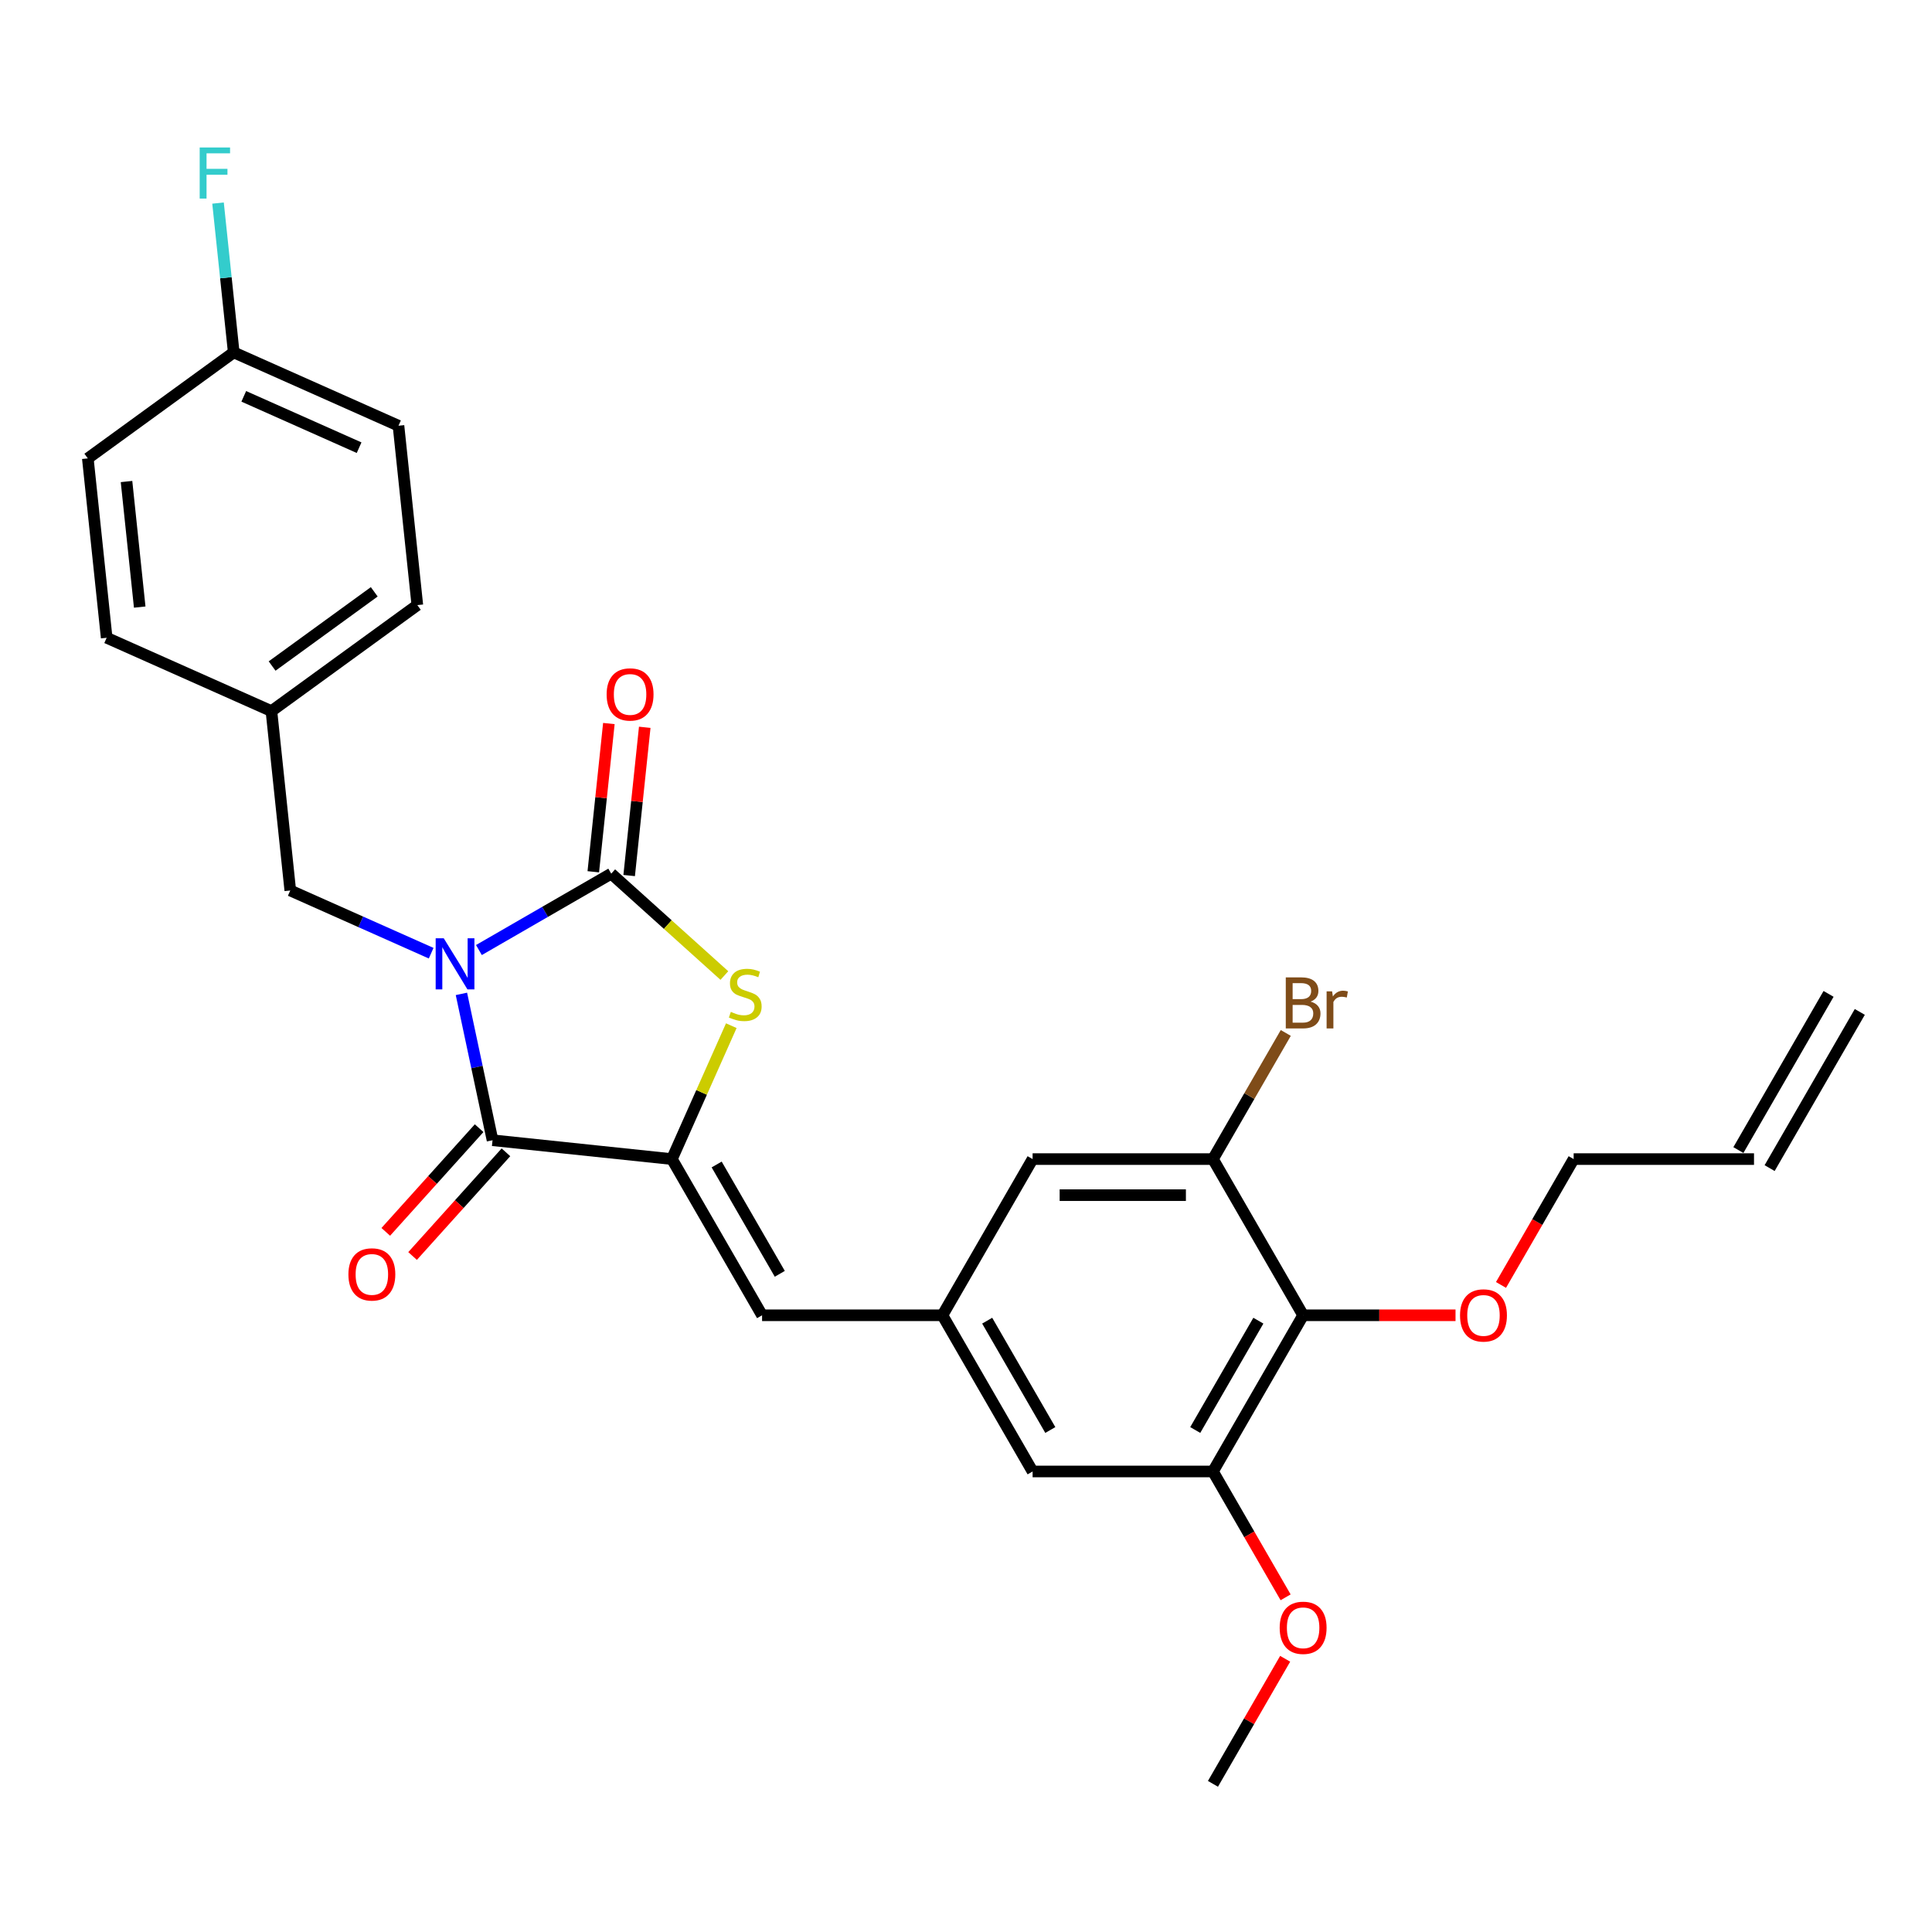 <?xml version='1.0' encoding='iso-8859-1'?>
<svg version='1.1' baseProfile='full'
              xmlns='http://www.w3.org/2000/svg'
                      xmlns:rdkit='http://www.rdkit.org/xml'
                      xmlns:xlink='http://www.w3.org/1999/xlink'
                  xml:space='preserve'
width='1000px' height='1000px' viewBox='0 0 1000 1000'>
<!-- END OF HEADER -->
<rect style='opacity:1.0;fill:#FFFFFF;stroke:none' width='1000' height='1000' x='0' y='0'> </rect>
<path class='bond-0' d='M 247.887,491.741 L 282.129,471.972' style='fill:none;fill-rule:evenodd;stroke:#0000FF;stroke-width:6px;stroke-linecap:butt;stroke-linejoin:miter;stroke-opacity:1' />
<path class='bond-0' d='M 282.129,471.972 L 316.371,452.203' style='fill:none;fill-rule:evenodd;stroke:#000000;stroke-width:6px;stroke-linecap:butt;stroke-linejoin:miter;stroke-opacity:1' />
<path class='bond-1' d='M 238.833,514.429 L 246.885,552.308' style='fill:none;fill-rule:evenodd;stroke:#0000FF;stroke-width:6px;stroke-linecap:butt;stroke-linejoin:miter;stroke-opacity:1' />
<path class='bond-1' d='M 246.885,552.308 L 254.936,590.187' style='fill:none;fill-rule:evenodd;stroke:#000000;stroke-width:6px;stroke-linecap:butt;stroke-linejoin:miter;stroke-opacity:1' />
<path class='bond-9' d='M 223.168,493.374 L 186.709,477.142' style='fill:none;fill-rule:evenodd;stroke:#0000FF;stroke-width:6px;stroke-linecap:butt;stroke-linejoin:miter;stroke-opacity:1' />
<path class='bond-9' d='M 186.709,477.142 L 150.249,460.909' style='fill:none;fill-rule:evenodd;stroke:#000000;stroke-width:6px;stroke-linecap:butt;stroke-linejoin:miter;stroke-opacity:1' />
<path class='bond-3' d='M 316.371,452.203 L 345.652,478.567' style='fill:none;fill-rule:evenodd;stroke:#000000;stroke-width:6px;stroke-linecap:butt;stroke-linejoin:miter;stroke-opacity:1' />
<path class='bond-3' d='M 345.652,478.567 L 374.933,504.932' style='fill:none;fill-rule:evenodd;stroke:#CCCC00;stroke-width:6px;stroke-linecap:butt;stroke-linejoin:miter;stroke-opacity:1' />
<path class='bond-10' d='M 325.655,453.178 L 329.687,414.815' style='fill:none;fill-rule:evenodd;stroke:#000000;stroke-width:6px;stroke-linecap:butt;stroke-linejoin:miter;stroke-opacity:1' />
<path class='bond-10' d='M 329.687,414.815 L 333.719,376.452' style='fill:none;fill-rule:evenodd;stroke:#FF0000;stroke-width:6px;stroke-linecap:butt;stroke-linejoin:miter;stroke-opacity:1' />
<path class='bond-10' d='M 307.087,451.227 L 311.119,412.864' style='fill:none;fill-rule:evenodd;stroke:#000000;stroke-width:6px;stroke-linecap:butt;stroke-linejoin:miter;stroke-opacity:1' />
<path class='bond-10' d='M 311.119,412.864 L 315.151,374.501' style='fill:none;fill-rule:evenodd;stroke:#FF0000;stroke-width:6px;stroke-linecap:butt;stroke-linejoin:miter;stroke-opacity:1' />
<path class='bond-2' d='M 254.936,590.187 L 347.774,599.944' style='fill:none;fill-rule:evenodd;stroke:#000000;stroke-width:6px;stroke-linecap:butt;stroke-linejoin:miter;stroke-opacity:1' />
<path class='bond-11' d='M 247.999,583.94 L 223.836,610.776' style='fill:none;fill-rule:evenodd;stroke:#000000;stroke-width:6px;stroke-linecap:butt;stroke-linejoin:miter;stroke-opacity:1' />
<path class='bond-11' d='M 223.836,610.776 L 199.674,637.611' style='fill:none;fill-rule:evenodd;stroke:#FF0000;stroke-width:6px;stroke-linecap:butt;stroke-linejoin:miter;stroke-opacity:1' />
<path class='bond-11' d='M 261.873,596.433 L 237.711,623.268' style='fill:none;fill-rule:evenodd;stroke:#000000;stroke-width:6px;stroke-linecap:butt;stroke-linejoin:miter;stroke-opacity:1' />
<path class='bond-11' d='M 237.711,623.268 L 213.548,650.104' style='fill:none;fill-rule:evenodd;stroke:#FF0000;stroke-width:6px;stroke-linecap:butt;stroke-linejoin:miter;stroke-opacity:1' />
<path class='bond-4' d='M 347.774,599.944 L 394.449,680.787' style='fill:none;fill-rule:evenodd;stroke:#000000;stroke-width:6px;stroke-linecap:butt;stroke-linejoin:miter;stroke-opacity:1' />
<path class='bond-4' d='M 370.944,602.736 L 403.616,659.326' style='fill:none;fill-rule:evenodd;stroke:#000000;stroke-width:6px;stroke-linecap:butt;stroke-linejoin:miter;stroke-opacity:1' />
<path class='bond-28' d='M 347.774,599.944 L 363.147,565.417' style='fill:none;fill-rule:evenodd;stroke:#000000;stroke-width:6px;stroke-linecap:butt;stroke-linejoin:miter;stroke-opacity:1' />
<path class='bond-28' d='M 363.147,565.417 L 378.519,530.89' style='fill:none;fill-rule:evenodd;stroke:#CCCC00;stroke-width:6px;stroke-linecap:butt;stroke-linejoin:miter;stroke-opacity:1' />
<path class='bond-8' d='M 394.449,680.787 L 487.798,680.787' style='fill:none;fill-rule:evenodd;stroke:#000000;stroke-width:6px;stroke-linecap:butt;stroke-linejoin:miter;stroke-opacity:1' />
<path class='bond-5' d='M 674.497,680.787 L 627.822,761.63' style='fill:none;fill-rule:evenodd;stroke:#000000;stroke-width:6px;stroke-linecap:butt;stroke-linejoin:miter;stroke-opacity:1' />
<path class='bond-5' d='M 651.327,683.579 L 618.655,740.169' style='fill:none;fill-rule:evenodd;stroke:#000000;stroke-width:6px;stroke-linecap:butt;stroke-linejoin:miter;stroke-opacity:1' />
<path class='bond-18' d='M 674.497,680.787 L 713.937,680.787' style='fill:none;fill-rule:evenodd;stroke:#000000;stroke-width:6px;stroke-linecap:butt;stroke-linejoin:miter;stroke-opacity:1' />
<path class='bond-18' d='M 713.937,680.787 L 753.377,680.787' style='fill:none;fill-rule:evenodd;stroke:#FF0000;stroke-width:6px;stroke-linecap:butt;stroke-linejoin:miter;stroke-opacity:1' />
<path class='bond-30' d='M 674.497,680.787 L 627.822,599.944' style='fill:none;fill-rule:evenodd;stroke:#000000;stroke-width:6px;stroke-linecap:butt;stroke-linejoin:miter;stroke-opacity:1' />
<path class='bond-6' d='M 627.822,599.944 L 534.473,599.944' style='fill:none;fill-rule:evenodd;stroke:#000000;stroke-width:6px;stroke-linecap:butt;stroke-linejoin:miter;stroke-opacity:1' />
<path class='bond-6' d='M 613.82,618.614 L 548.475,618.614' style='fill:none;fill-rule:evenodd;stroke:#000000;stroke-width:6px;stroke-linecap:butt;stroke-linejoin:miter;stroke-opacity:1' />
<path class='bond-16' d='M 627.822,599.944 L 646.67,567.299' style='fill:none;fill-rule:evenodd;stroke:#000000;stroke-width:6px;stroke-linecap:butt;stroke-linejoin:miter;stroke-opacity:1' />
<path class='bond-16' d='M 646.67,567.299 L 665.518,534.653' style='fill:none;fill-rule:evenodd;stroke:#7F4C19;stroke-width:6px;stroke-linecap:butt;stroke-linejoin:miter;stroke-opacity:1' />
<path class='bond-7' d='M 627.822,761.63 L 534.473,761.63' style='fill:none;fill-rule:evenodd;stroke:#000000;stroke-width:6px;stroke-linecap:butt;stroke-linejoin:miter;stroke-opacity:1' />
<path class='bond-19' d='M 627.822,761.63 L 646.627,794.201' style='fill:none;fill-rule:evenodd;stroke:#000000;stroke-width:6px;stroke-linecap:butt;stroke-linejoin:miter;stroke-opacity:1' />
<path class='bond-19' d='M 646.627,794.201 L 665.432,826.772' style='fill:none;fill-rule:evenodd;stroke:#FF0000;stroke-width:6px;stroke-linecap:butt;stroke-linejoin:miter;stroke-opacity:1' />
<path class='bond-12' d='M 487.798,680.787 L 534.473,599.944' style='fill:none;fill-rule:evenodd;stroke:#000000;stroke-width:6px;stroke-linecap:butt;stroke-linejoin:miter;stroke-opacity:1' />
<path class='bond-13' d='M 487.798,680.787 L 534.473,761.63' style='fill:none;fill-rule:evenodd;stroke:#000000;stroke-width:6px;stroke-linecap:butt;stroke-linejoin:miter;stroke-opacity:1' />
<path class='bond-13' d='M 510.968,683.579 L 543.64,740.169' style='fill:none;fill-rule:evenodd;stroke:#000000;stroke-width:6px;stroke-linecap:butt;stroke-linejoin:miter;stroke-opacity:1' />
<path class='bond-17' d='M 150.249,460.909 L 140.491,368.071' style='fill:none;fill-rule:evenodd;stroke:#000000;stroke-width:6px;stroke-linecap:butt;stroke-linejoin:miter;stroke-opacity:1' />
<path class='bond-14' d='M 907.871,599.944 L 814.521,599.944' style='fill:none;fill-rule:evenodd;stroke:#000000;stroke-width:6px;stroke-linecap:butt;stroke-linejoin:miter;stroke-opacity:1' />
<path class='bond-15' d='M 915.955,604.612 L 962.63,523.769' style='fill:none;fill-rule:evenodd;stroke:#000000;stroke-width:6px;stroke-linecap:butt;stroke-linejoin:miter;stroke-opacity:1' />
<path class='bond-15' d='M 899.786,595.277 L 946.461,514.434' style='fill:none;fill-rule:evenodd;stroke:#000000;stroke-width:6px;stroke-linecap:butt;stroke-linejoin:miter;stroke-opacity:1' />
<path class='bond-22' d='M 140.491,368.071 L 55.212,330.102' style='fill:none;fill-rule:evenodd;stroke:#000000;stroke-width:6px;stroke-linecap:butt;stroke-linejoin:miter;stroke-opacity:1' />
<path class='bond-23' d='M 140.491,368.071 L 216.012,313.201' style='fill:none;fill-rule:evenodd;stroke:#000000;stroke-width:6px;stroke-linecap:butt;stroke-linejoin:miter;stroke-opacity:1' />
<path class='bond-23' d='M 140.845,344.736 L 193.71,306.327' style='fill:none;fill-rule:evenodd;stroke:#000000;stroke-width:6px;stroke-linecap:butt;stroke-linejoin:miter;stroke-opacity:1' />
<path class='bond-26' d='M 776.912,665.086 L 795.717,632.515' style='fill:none;fill-rule:evenodd;stroke:#FF0000;stroke-width:6px;stroke-linecap:butt;stroke-linejoin:miter;stroke-opacity:1' />
<path class='bond-26' d='M 795.717,632.515 L 814.521,599.944' style='fill:none;fill-rule:evenodd;stroke:#000000;stroke-width:6px;stroke-linecap:butt;stroke-linejoin:miter;stroke-opacity:1' />
<path class='bond-27' d='M 665.195,858.585 L 646.509,890.951' style='fill:none;fill-rule:evenodd;stroke:#FF0000;stroke-width:6px;stroke-linecap:butt;stroke-linejoin:miter;stroke-opacity:1' />
<path class='bond-27' d='M 646.509,890.951 L 627.822,923.316' style='fill:none;fill-rule:evenodd;stroke:#000000;stroke-width:6px;stroke-linecap:butt;stroke-linejoin:miter;stroke-opacity:1' />
<path class='bond-20' d='M 120.976,182.394 L 206.255,220.363' style='fill:none;fill-rule:evenodd;stroke:#000000;stroke-width:6px;stroke-linecap:butt;stroke-linejoin:miter;stroke-opacity:1' />
<path class='bond-20' d='M 126.174,205.146 L 185.869,231.724' style='fill:none;fill-rule:evenodd;stroke:#000000;stroke-width:6px;stroke-linecap:butt;stroke-linejoin:miter;stroke-opacity:1' />
<path class='bond-21' d='M 120.976,182.394 L 116.914,143.751' style='fill:none;fill-rule:evenodd;stroke:#000000;stroke-width:6px;stroke-linecap:butt;stroke-linejoin:miter;stroke-opacity:1' />
<path class='bond-21' d='M 116.914,143.751 L 112.853,105.108' style='fill:none;fill-rule:evenodd;stroke:#33CCCC;stroke-width:6px;stroke-linecap:butt;stroke-linejoin:miter;stroke-opacity:1' />
<path class='bond-29' d='M 120.976,182.394 L 45.455,237.264' style='fill:none;fill-rule:evenodd;stroke:#000000;stroke-width:6px;stroke-linecap:butt;stroke-linejoin:miter;stroke-opacity:1' />
<path class='bond-24' d='M 55.212,330.102 L 45.455,237.264' style='fill:none;fill-rule:evenodd;stroke:#000000;stroke-width:6px;stroke-linecap:butt;stroke-linejoin:miter;stroke-opacity:1' />
<path class='bond-24' d='M 72.316,314.225 L 65.486,249.238' style='fill:none;fill-rule:evenodd;stroke:#000000;stroke-width:6px;stroke-linecap:butt;stroke-linejoin:miter;stroke-opacity:1' />
<path class='bond-25' d='M 216.012,313.201 L 206.255,220.363' style='fill:none;fill-rule:evenodd;stroke:#000000;stroke-width:6px;stroke-linecap:butt;stroke-linejoin:miter;stroke-opacity:1' />
<path  class='atom-0' d='M 229.684 485.659
L 238.347 499.661
Q 239.206 501.043, 240.587 503.545
Q 241.969 506.046, 242.044 506.196
L 242.044 485.659
L 245.553 485.659
L 245.553 512.096
L 241.932 512.096
L 232.634 496.786
Q 231.551 494.994, 230.394 492.94
Q 229.273 490.887, 228.937 490.252
L 228.937 512.096
L 225.502 512.096
L 225.502 485.659
L 229.684 485.659
' fill='#0000FF'/>
<path  class='atom-4' d='M 378.275 523.739
Q 378.574 523.851, 379.806 524.374
Q 381.038 524.897, 382.382 525.233
Q 383.764 525.531, 385.108 525.531
Q 387.61 525.531, 389.066 524.336
Q 390.522 523.104, 390.522 520.976
Q 390.522 519.52, 389.776 518.623
Q 389.066 517.727, 387.946 517.242
Q 386.826 516.757, 384.959 516.196
Q 382.606 515.487, 381.187 514.815
Q 379.806 514.143, 378.798 512.724
Q 377.827 511.305, 377.827 508.915
Q 377.827 505.592, 380.067 503.538
Q 382.345 501.485, 386.826 501.485
Q 389.888 501.485, 393.36 502.941
L 392.501 505.816
Q 389.327 504.509, 386.938 504.509
Q 384.361 504.509, 382.942 505.592
Q 381.523 506.637, 381.561 508.467
Q 381.561 509.886, 382.27 510.745
Q 383.017 511.604, 384.063 512.089
Q 385.145 512.574, 386.938 513.135
Q 389.327 513.881, 390.746 514.628
Q 392.165 515.375, 393.173 516.906
Q 394.219 518.399, 394.219 520.976
Q 394.219 524.635, 391.755 526.614
Q 389.327 528.556, 385.257 528.556
Q 382.905 528.556, 381.113 528.033
Q 379.358 527.548, 377.267 526.689
L 378.275 523.739
' fill='#CCCC00'/>
<path  class='atom-11' d='M 313.993 359.439
Q 313.993 353.091, 317.13 349.544
Q 320.266 345.997, 326.128 345.997
Q 331.991 345.997, 335.127 349.544
Q 338.264 353.091, 338.264 359.439
Q 338.264 365.862, 335.09 369.521
Q 331.916 373.143, 326.128 373.143
Q 320.303 373.143, 317.13 369.521
Q 313.993 365.899, 313.993 359.439
M 326.128 370.156
Q 330.161 370.156, 332.327 367.467
Q 334.53 364.741, 334.53 359.439
Q 334.53 354.249, 332.327 351.635
Q 330.161 348.984, 326.128 348.984
Q 322.096 348.984, 319.893 351.598
Q 317.727 354.212, 317.727 359.439
Q 317.727 364.779, 319.893 367.467
Q 322.096 370.156, 326.128 370.156
' fill='#FF0000'/>
<path  class='atom-12' d='M 180.338 659.634
Q 180.338 653.286, 183.474 649.739
Q 186.611 646.191, 192.473 646.191
Q 198.336 646.191, 201.472 649.739
Q 204.609 653.286, 204.609 659.634
Q 204.609 666.056, 201.435 669.715
Q 198.261 673.337, 192.473 673.337
Q 186.648 673.337, 183.474 669.715
Q 180.338 666.093, 180.338 659.634
M 192.473 670.35
Q 196.506 670.35, 198.672 667.662
Q 200.875 664.936, 200.875 659.634
Q 200.875 654.443, 198.672 651.83
Q 196.506 649.178, 192.473 649.178
Q 188.441 649.178, 186.238 651.792
Q 184.072 654.406, 184.072 659.634
Q 184.072 664.973, 186.238 667.662
Q 188.441 670.35, 192.473 670.35
' fill='#FF0000'/>
<path  class='atom-17' d='M 678.362 518.429
Q 680.901 519.139, 682.171 520.707
Q 683.477 522.238, 683.477 524.516
Q 683.477 528.175, 681.125 530.266
Q 678.81 532.32, 674.404 532.32
L 665.517 532.32
L 665.517 505.883
L 673.321 505.883
Q 677.839 505.883, 680.117 507.713
Q 682.395 509.542, 682.395 512.903
Q 682.395 516.898, 678.362 518.429
M 669.064 508.87
L 669.064 517.16
L 673.321 517.16
Q 675.935 517.16, 677.279 516.114
Q 678.661 515.031, 678.661 512.903
Q 678.661 508.87, 673.321 508.87
L 669.064 508.87
M 674.404 529.333
Q 676.98 529.333, 678.362 528.1
Q 679.743 526.868, 679.743 524.516
Q 679.743 522.35, 678.213 521.267
Q 676.719 520.147, 673.844 520.147
L 669.064 520.147
L 669.064 529.333
L 674.404 529.333
' fill='#7F4C19'/>
<path  class='atom-17' d='M 689.489 513.127
L 689.9 515.778
Q 691.916 512.791, 695.202 512.791
Q 696.248 512.791, 697.667 513.164
L 697.106 516.301
Q 695.501 515.928, 694.605 515.928
Q 693.036 515.928, 691.991 516.562
Q 690.983 517.16, 690.161 518.616
L 690.161 532.32
L 686.651 532.32
L 686.651 513.127
L 689.489 513.127
' fill='#7F4C19'/>
<path  class='atom-19' d='M 755.711 680.862
Q 755.711 674.514, 758.848 670.967
Q 761.984 667.42, 767.847 667.42
Q 773.709 667.42, 776.846 670.967
Q 779.982 674.514, 779.982 680.862
Q 779.982 687.285, 776.808 690.944
Q 773.634 694.566, 767.847 694.566
Q 762.022 694.566, 758.848 690.944
Q 755.711 687.322, 755.711 680.862
M 767.847 691.579
Q 771.879 691.579, 774.045 688.89
Q 776.248 686.164, 776.248 680.862
Q 776.248 675.672, 774.045 673.058
Q 771.879 670.407, 767.847 670.407
Q 763.814 670.407, 761.611 673.021
Q 759.445 675.634, 759.445 680.862
Q 759.445 686.202, 761.611 688.89
Q 763.814 691.579, 767.847 691.579
' fill='#FF0000'/>
<path  class='atom-20' d='M 662.362 842.548
Q 662.362 836.2, 665.498 832.653
Q 668.635 829.106, 674.497 829.106
Q 680.36 829.106, 683.496 832.653
Q 686.633 836.2, 686.633 842.548
Q 686.633 848.97, 683.459 852.63
Q 680.285 856.252, 674.497 856.252
Q 668.672 856.252, 665.498 852.63
Q 662.362 849.008, 662.362 842.548
M 674.497 853.265
Q 678.53 853.265, 680.696 850.576
Q 682.899 847.85, 682.899 842.548
Q 682.899 837.358, 680.696 834.744
Q 678.53 832.093, 674.497 832.093
Q 670.465 832.093, 668.261 834.707
Q 666.096 837.32, 666.096 842.548
Q 666.096 847.888, 668.261 850.576
Q 670.465 853.265, 674.497 853.265
' fill='#FF0000'/>
<path  class='atom-22' d='M 103.358 76.338
L 119.078 76.338
L 119.078 79.363
L 106.905 79.363
L 106.905 87.391
L 117.734 87.391
L 117.734 90.453
L 106.905 90.453
L 106.905 102.775
L 103.358 102.775
L 103.358 76.338
' fill='#33CCCC'/>
</svg>

